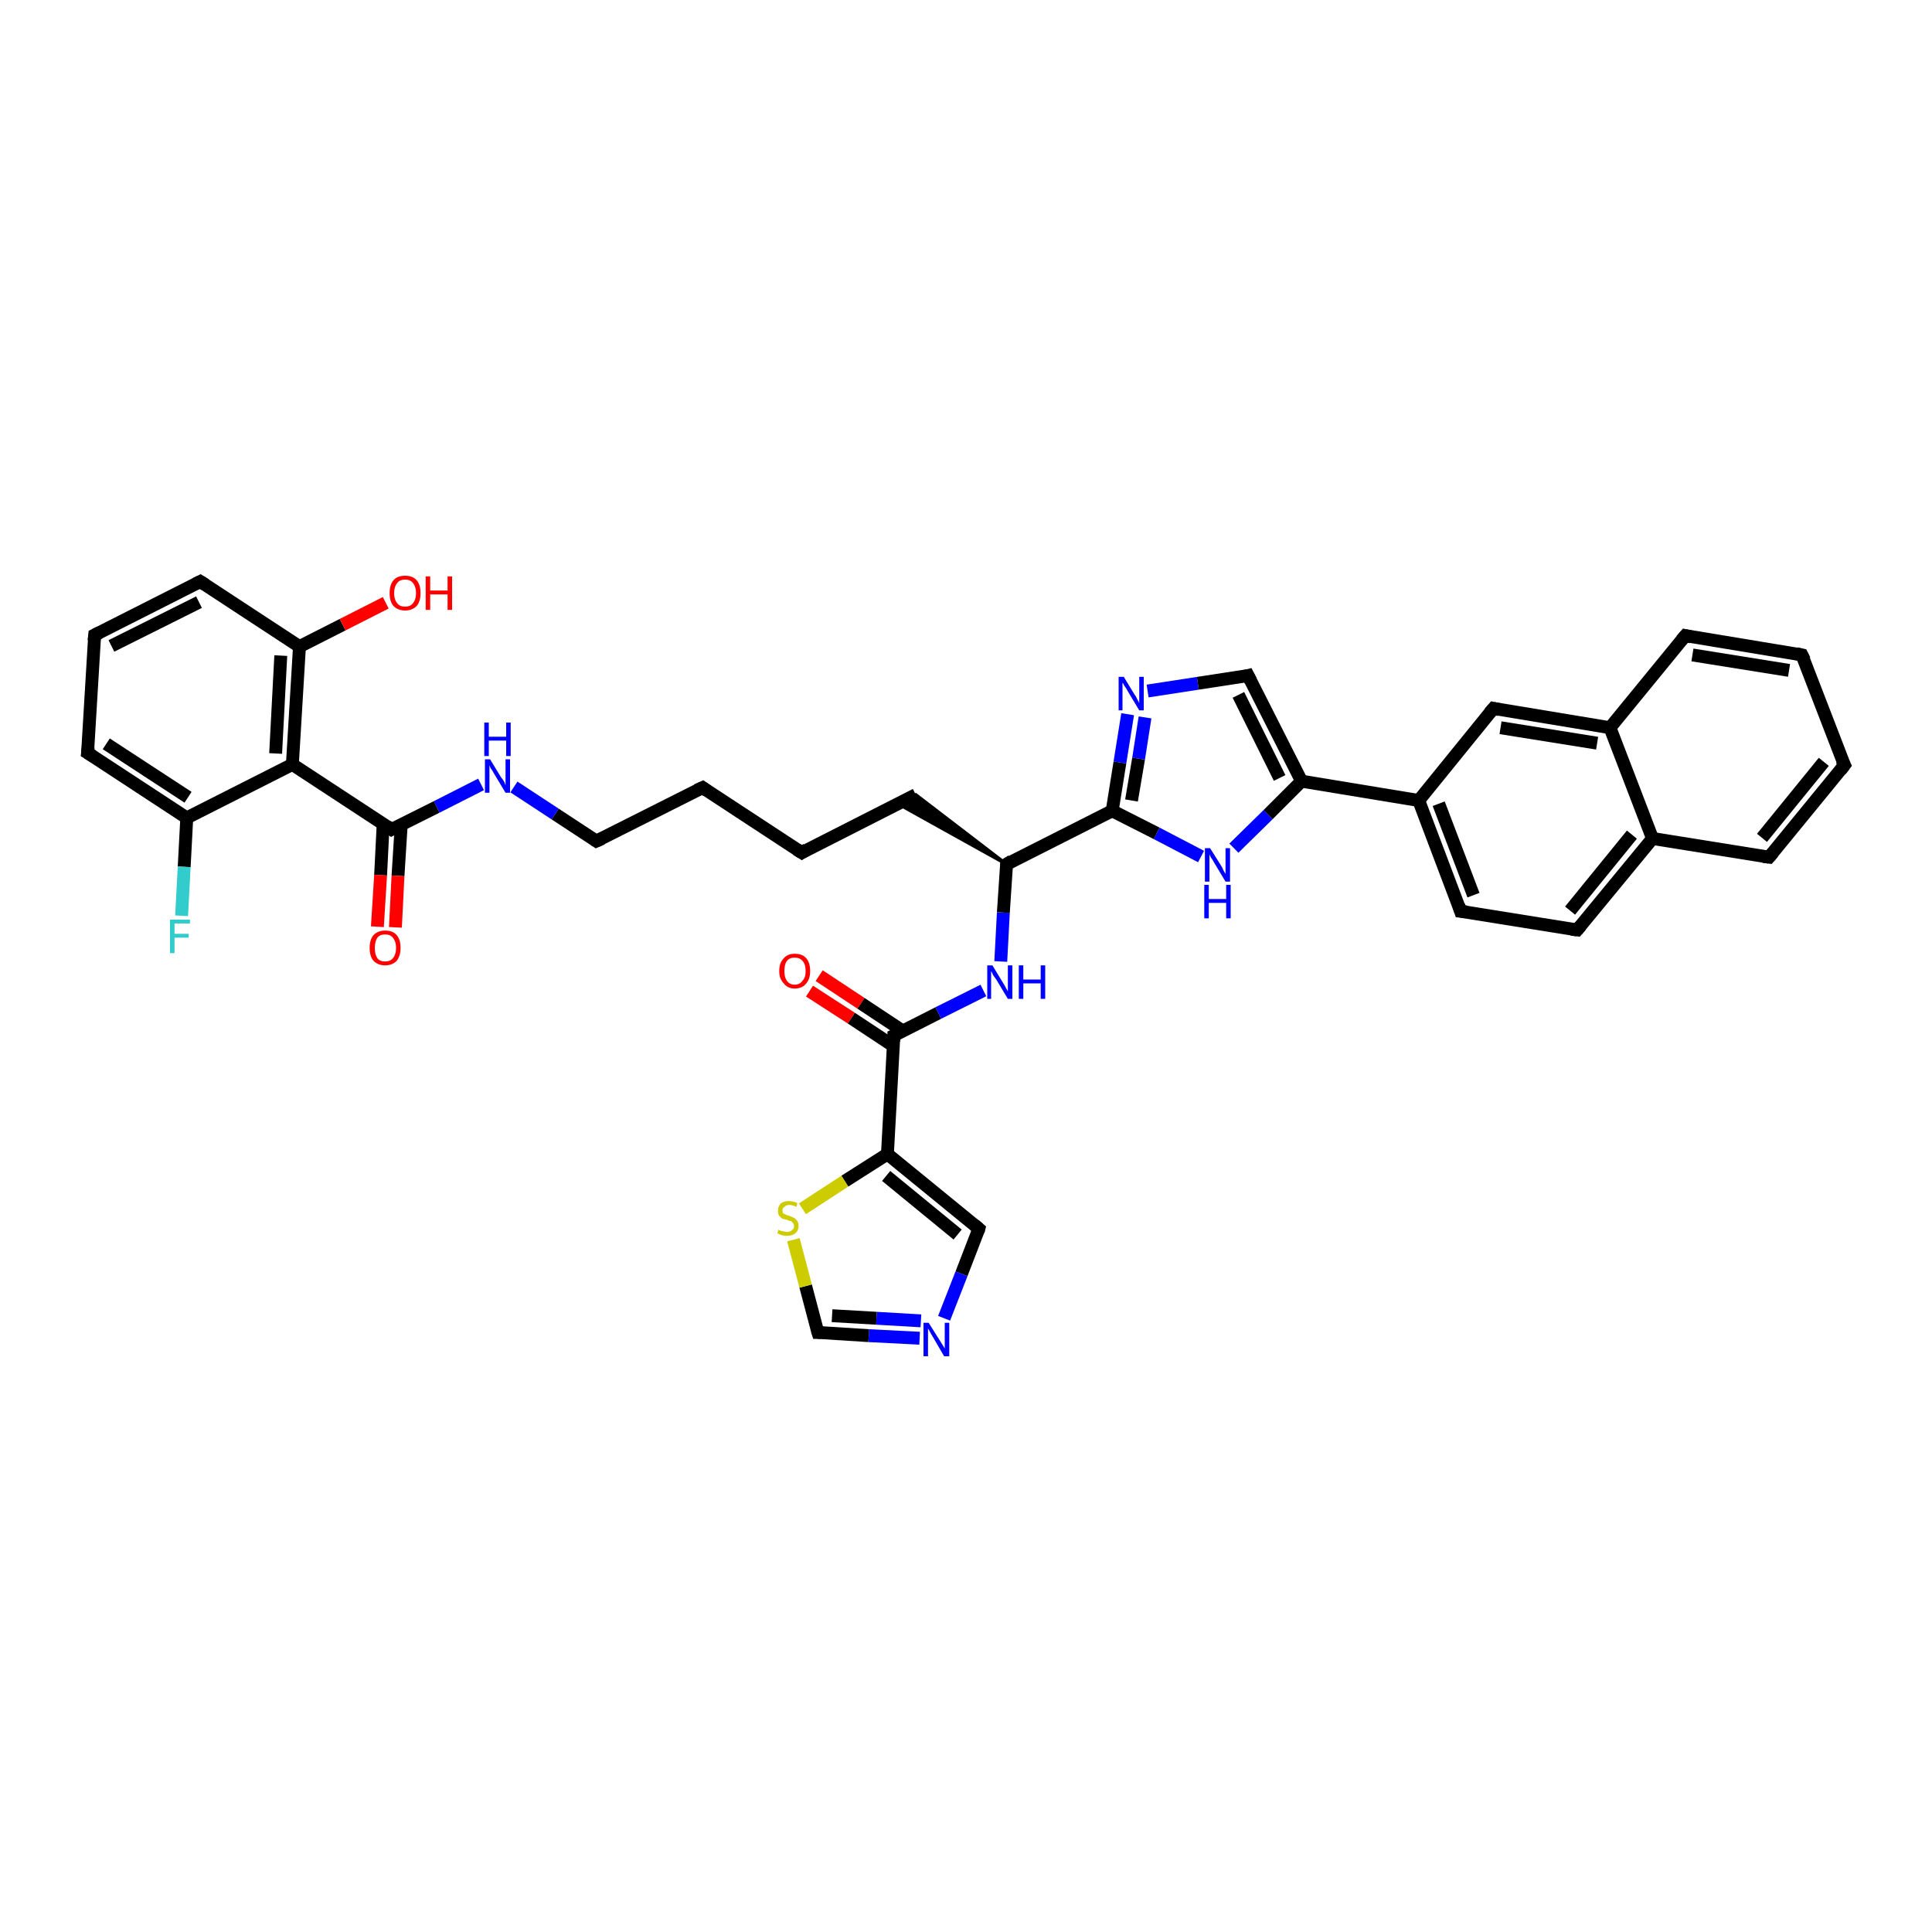 <?xml version='1.0' encoding='iso-8859-1'?>
<svg version='1.1' baseProfile='full'
              xmlns='http://www.w3.org/2000/svg'
                      xmlns:rdkit='http://www.rdkit.org/xml'
                      xmlns:xlink='http://www.w3.org/1999/xlink'
                  xml:space='preserve'
width='300px' height='300px' viewBox='0 0 300 300'>
<!-- END OF HEADER -->
<rect style='opacity:1.0;fill:#FFFFFF;stroke:none' width='300.0' height='300.0' x='0.0' y='0.0'> </rect>
<path class='bond-0 atom-0 atom-1' d='M 127.2,151.5 L 133.7,155.8' style='fill:none;fill-rule:evenodd;stroke:#FF0000;stroke-width:2.0px;stroke-linecap:butt;stroke-linejoin:miter;stroke-opacity:1' />
<path class='bond-0 atom-0 atom-1' d='M 133.7,155.8 L 140.2,160.1' style='fill:none;fill-rule:evenodd;stroke:#000000;stroke-width:2.0px;stroke-linecap:butt;stroke-linejoin:miter;stroke-opacity:1' />
<path class='bond-0 atom-0 atom-1' d='M 125.7,153.9 L 132.2,158.1' style='fill:none;fill-rule:evenodd;stroke:#FF0000;stroke-width:2.0px;stroke-linecap:butt;stroke-linejoin:miter;stroke-opacity:1' />
<path class='bond-0 atom-0 atom-1' d='M 132.2,158.1 L 138.7,162.4' style='fill:none;fill-rule:evenodd;stroke:#000000;stroke-width:2.0px;stroke-linecap:butt;stroke-linejoin:miter;stroke-opacity:1' />
<path class='bond-1 atom-1 atom-2' d='M 138.8,160.8 L 145.7,157.3' style='fill:none;fill-rule:evenodd;stroke:#000000;stroke-width:2.0px;stroke-linecap:butt;stroke-linejoin:miter;stroke-opacity:1' />
<path class='bond-1 atom-1 atom-2' d='M 145.7,157.3 L 152.7,153.8' style='fill:none;fill-rule:evenodd;stroke:#0000FF;stroke-width:2.0px;stroke-linecap:butt;stroke-linejoin:miter;stroke-opacity:1' />
<path class='bond-2 atom-2 atom-3' d='M 155.4,149.3 L 155.8,141.7' style='fill:none;fill-rule:evenodd;stroke:#0000FF;stroke-width:2.0px;stroke-linecap:butt;stroke-linejoin:miter;stroke-opacity:1' />
<path class='bond-2 atom-2 atom-3' d='M 155.8,141.7 L 156.3,134.2' style='fill:none;fill-rule:evenodd;stroke:#000000;stroke-width:2.0px;stroke-linecap:butt;stroke-linejoin:miter;stroke-opacity:1' />
<path class='bond-3 atom-3 atom-4' d='M 156.3,134.2 L 139.4,124.8 L 142.2,123.4 Z' style='fill:#000000;fill-rule:evenodd;fill-opacity:1;stroke:#000000;stroke-width:0.5px;stroke-linecap:butt;stroke-linejoin:miter;stroke-opacity:1;' />
<path class='bond-4 atom-4 atom-5' d='M 142.2,123.4 L 124.5,132.4' style='fill:none;fill-rule:evenodd;stroke:#000000;stroke-width:2.0px;stroke-linecap:butt;stroke-linejoin:miter;stroke-opacity:1' />
<path class='bond-5 atom-5 atom-6' d='M 124.5,132.4 L 109.1,122.3' style='fill:none;fill-rule:evenodd;stroke:#000000;stroke-width:2.0px;stroke-linecap:butt;stroke-linejoin:miter;stroke-opacity:1' />
<path class='bond-6 atom-6 atom-7' d='M 109.1,122.3 L 92.6,130.6' style='fill:none;fill-rule:evenodd;stroke:#000000;stroke-width:2.0px;stroke-linecap:butt;stroke-linejoin:miter;stroke-opacity:1' />
<path class='bond-7 atom-7 atom-8' d='M 92.6,130.6 L 86.2,126.4' style='fill:none;fill-rule:evenodd;stroke:#000000;stroke-width:2.0px;stroke-linecap:butt;stroke-linejoin:miter;stroke-opacity:1' />
<path class='bond-7 atom-7 atom-8' d='M 86.2,126.4 L 79.8,122.2' style='fill:none;fill-rule:evenodd;stroke:#0000FF;stroke-width:2.0px;stroke-linecap:butt;stroke-linejoin:miter;stroke-opacity:1' />
<path class='bond-8 atom-8 atom-9' d='M 74.7,121.8 L 67.8,125.3' style='fill:none;fill-rule:evenodd;stroke:#0000FF;stroke-width:2.0px;stroke-linecap:butt;stroke-linejoin:miter;stroke-opacity:1' />
<path class='bond-8 atom-8 atom-9' d='M 67.8,125.3 L 60.8,128.8' style='fill:none;fill-rule:evenodd;stroke:#000000;stroke-width:2.0px;stroke-linecap:butt;stroke-linejoin:miter;stroke-opacity:1' />
<path class='bond-9 atom-9 atom-10' d='M 59.5,127.9 L 59.1,135.9' style='fill:none;fill-rule:evenodd;stroke:#000000;stroke-width:2.0px;stroke-linecap:butt;stroke-linejoin:miter;stroke-opacity:1' />
<path class='bond-9 atom-9 atom-10' d='M 59.1,135.9 L 58.6,143.9' style='fill:none;fill-rule:evenodd;stroke:#FF0000;stroke-width:2.0px;stroke-linecap:butt;stroke-linejoin:miter;stroke-opacity:1' />
<path class='bond-9 atom-9 atom-10' d='M 62.3,128.1 L 61.8,136.0' style='fill:none;fill-rule:evenodd;stroke:#000000;stroke-width:2.0px;stroke-linecap:butt;stroke-linejoin:miter;stroke-opacity:1' />
<path class='bond-9 atom-9 atom-10' d='M 61.8,136.0 L 61.4,144.0' style='fill:none;fill-rule:evenodd;stroke:#FF0000;stroke-width:2.0px;stroke-linecap:butt;stroke-linejoin:miter;stroke-opacity:1' />
<path class='bond-10 atom-9 atom-11' d='M 60.8,128.8 L 45.4,118.7' style='fill:none;fill-rule:evenodd;stroke:#000000;stroke-width:2.0px;stroke-linecap:butt;stroke-linejoin:miter;stroke-opacity:1' />
<path class='bond-11 atom-11 atom-12' d='M 45.4,118.7 L 46.5,100.4' style='fill:none;fill-rule:evenodd;stroke:#000000;stroke-width:2.0px;stroke-linecap:butt;stroke-linejoin:miter;stroke-opacity:1' />
<path class='bond-11 atom-11 atom-12' d='M 42.8,117.0 L 43.6,101.8' style='fill:none;fill-rule:evenodd;stroke:#000000;stroke-width:2.0px;stroke-linecap:butt;stroke-linejoin:miter;stroke-opacity:1' />
<path class='bond-12 atom-12 atom-13' d='M 46.5,100.4 L 53.2,97.0' style='fill:none;fill-rule:evenodd;stroke:#000000;stroke-width:2.0px;stroke-linecap:butt;stroke-linejoin:miter;stroke-opacity:1' />
<path class='bond-12 atom-12 atom-13' d='M 53.2,97.0 L 59.9,93.6' style='fill:none;fill-rule:evenodd;stroke:#FF0000;stroke-width:2.0px;stroke-linecap:butt;stroke-linejoin:miter;stroke-opacity:1' />
<path class='bond-13 atom-12 atom-14' d='M 46.5,100.4 L 31.1,90.3' style='fill:none;fill-rule:evenodd;stroke:#000000;stroke-width:2.0px;stroke-linecap:butt;stroke-linejoin:miter;stroke-opacity:1' />
<path class='bond-14 atom-14 atom-15' d='M 31.1,90.3 L 14.7,98.6' style='fill:none;fill-rule:evenodd;stroke:#000000;stroke-width:2.0px;stroke-linecap:butt;stroke-linejoin:miter;stroke-opacity:1' />
<path class='bond-14 atom-14 atom-15' d='M 30.9,93.5 L 17.3,100.3' style='fill:none;fill-rule:evenodd;stroke:#000000;stroke-width:2.0px;stroke-linecap:butt;stroke-linejoin:miter;stroke-opacity:1' />
<path class='bond-15 atom-15 atom-16' d='M 14.7,98.6 L 13.6,116.9' style='fill:none;fill-rule:evenodd;stroke:#000000;stroke-width:2.0px;stroke-linecap:butt;stroke-linejoin:miter;stroke-opacity:1' />
<path class='bond-16 atom-16 atom-17' d='M 13.6,116.9 L 29.0,127.0' style='fill:none;fill-rule:evenodd;stroke:#000000;stroke-width:2.0px;stroke-linecap:butt;stroke-linejoin:miter;stroke-opacity:1' />
<path class='bond-16 atom-16 atom-17' d='M 16.5,115.5 L 29.2,123.8' style='fill:none;fill-rule:evenodd;stroke:#000000;stroke-width:2.0px;stroke-linecap:butt;stroke-linejoin:miter;stroke-opacity:1' />
<path class='bond-17 atom-17 atom-18' d='M 29.0,127.0 L 28.6,134.6' style='fill:none;fill-rule:evenodd;stroke:#000000;stroke-width:2.0px;stroke-linecap:butt;stroke-linejoin:miter;stroke-opacity:1' />
<path class='bond-17 atom-17 atom-18' d='M 28.6,134.6 L 28.2,142.2' style='fill:none;fill-rule:evenodd;stroke:#33CCCC;stroke-width:2.0px;stroke-linecap:butt;stroke-linejoin:miter;stroke-opacity:1' />
<path class='bond-18 atom-3 atom-19' d='M 156.3,134.2 L 172.7,125.9' style='fill:none;fill-rule:evenodd;stroke:#000000;stroke-width:2.0px;stroke-linecap:butt;stroke-linejoin:miter;stroke-opacity:1' />
<path class='bond-19 atom-19 atom-20' d='M 172.7,125.9 L 173.9,118.4' style='fill:none;fill-rule:evenodd;stroke:#000000;stroke-width:2.0px;stroke-linecap:butt;stroke-linejoin:miter;stroke-opacity:1' />
<path class='bond-19 atom-19 atom-20' d='M 173.9,118.4 L 175.1,110.9' style='fill:none;fill-rule:evenodd;stroke:#0000FF;stroke-width:2.0px;stroke-linecap:butt;stroke-linejoin:miter;stroke-opacity:1' />
<path class='bond-19 atom-19 atom-20' d='M 175.7,124.3 L 176.8,117.8' style='fill:none;fill-rule:evenodd;stroke:#000000;stroke-width:2.0px;stroke-linecap:butt;stroke-linejoin:miter;stroke-opacity:1' />
<path class='bond-19 atom-19 atom-20' d='M 176.8,117.8 L 177.8,111.4' style='fill:none;fill-rule:evenodd;stroke:#0000FF;stroke-width:2.0px;stroke-linecap:butt;stroke-linejoin:miter;stroke-opacity:1' />
<path class='bond-20 atom-20 atom-21' d='M 178.2,107.3 L 186.0,106.1' style='fill:none;fill-rule:evenodd;stroke:#0000FF;stroke-width:2.0px;stroke-linecap:butt;stroke-linejoin:miter;stroke-opacity:1' />
<path class='bond-20 atom-20 atom-21' d='M 186.0,106.1 L 193.8,104.9' style='fill:none;fill-rule:evenodd;stroke:#000000;stroke-width:2.0px;stroke-linecap:butt;stroke-linejoin:miter;stroke-opacity:1' />
<path class='bond-21 atom-21 atom-22' d='M 193.8,104.9 L 202.1,121.3' style='fill:none;fill-rule:evenodd;stroke:#000000;stroke-width:2.0px;stroke-linecap:butt;stroke-linejoin:miter;stroke-opacity:1' />
<path class='bond-21 atom-21 atom-22' d='M 192.3,107.9 L 198.7,120.8' style='fill:none;fill-rule:evenodd;stroke:#000000;stroke-width:2.0px;stroke-linecap:butt;stroke-linejoin:miter;stroke-opacity:1' />
<path class='bond-22 atom-22 atom-23' d='M 202.1,121.3 L 220.3,124.3' style='fill:none;fill-rule:evenodd;stroke:#000000;stroke-width:2.0px;stroke-linecap:butt;stroke-linejoin:miter;stroke-opacity:1' />
<path class='bond-23 atom-23 atom-24' d='M 220.3,124.3 L 226.8,141.5' style='fill:none;fill-rule:evenodd;stroke:#000000;stroke-width:2.0px;stroke-linecap:butt;stroke-linejoin:miter;stroke-opacity:1' />
<path class='bond-23 atom-23 atom-24' d='M 223.4,124.8 L 228.8,139.0' style='fill:none;fill-rule:evenodd;stroke:#000000;stroke-width:2.0px;stroke-linecap:butt;stroke-linejoin:miter;stroke-opacity:1' />
<path class='bond-24 atom-24 atom-25' d='M 226.8,141.5 L 244.9,144.4' style='fill:none;fill-rule:evenodd;stroke:#000000;stroke-width:2.0px;stroke-linecap:butt;stroke-linejoin:miter;stroke-opacity:1' />
<path class='bond-25 atom-25 atom-26' d='M 244.9,144.4 L 256.6,130.2' style='fill:none;fill-rule:evenodd;stroke:#000000;stroke-width:2.0px;stroke-linecap:butt;stroke-linejoin:miter;stroke-opacity:1' />
<path class='bond-25 atom-25 atom-26' d='M 243.8,141.4 L 253.4,129.6' style='fill:none;fill-rule:evenodd;stroke:#000000;stroke-width:2.0px;stroke-linecap:butt;stroke-linejoin:miter;stroke-opacity:1' />
<path class='bond-26 atom-26 atom-27' d='M 256.6,130.2 L 274.7,133.1' style='fill:none;fill-rule:evenodd;stroke:#000000;stroke-width:2.0px;stroke-linecap:butt;stroke-linejoin:miter;stroke-opacity:1' />
<path class='bond-27 atom-27 atom-28' d='M 274.7,133.1 L 286.4,118.8' style='fill:none;fill-rule:evenodd;stroke:#000000;stroke-width:2.0px;stroke-linecap:butt;stroke-linejoin:miter;stroke-opacity:1' />
<path class='bond-27 atom-27 atom-28' d='M 273.6,130.1 L 283.2,118.3' style='fill:none;fill-rule:evenodd;stroke:#000000;stroke-width:2.0px;stroke-linecap:butt;stroke-linejoin:miter;stroke-opacity:1' />
<path class='bond-28 atom-28 atom-29' d='M 286.4,118.8 L 279.8,101.7' style='fill:none;fill-rule:evenodd;stroke:#000000;stroke-width:2.0px;stroke-linecap:butt;stroke-linejoin:miter;stroke-opacity:1' />
<path class='bond-29 atom-29 atom-30' d='M 279.8,101.7 L 261.7,98.7' style='fill:none;fill-rule:evenodd;stroke:#000000;stroke-width:2.0px;stroke-linecap:butt;stroke-linejoin:miter;stroke-opacity:1' />
<path class='bond-29 atom-29 atom-30' d='M 277.8,104.1 L 262.8,101.7' style='fill:none;fill-rule:evenodd;stroke:#000000;stroke-width:2.0px;stroke-linecap:butt;stroke-linejoin:miter;stroke-opacity:1' />
<path class='bond-30 atom-30 atom-31' d='M 261.7,98.7 L 250.0,113.0' style='fill:none;fill-rule:evenodd;stroke:#000000;stroke-width:2.0px;stroke-linecap:butt;stroke-linejoin:miter;stroke-opacity:1' />
<path class='bond-31 atom-31 atom-32' d='M 250.0,113.0 L 231.9,110.0' style='fill:none;fill-rule:evenodd;stroke:#000000;stroke-width:2.0px;stroke-linecap:butt;stroke-linejoin:miter;stroke-opacity:1' />
<path class='bond-31 atom-31 atom-32' d='M 248.0,115.4 L 233.0,113.0' style='fill:none;fill-rule:evenodd;stroke:#000000;stroke-width:2.0px;stroke-linecap:butt;stroke-linejoin:miter;stroke-opacity:1' />
<path class='bond-32 atom-22 atom-33' d='M 202.1,121.3 L 196.9,126.5' style='fill:none;fill-rule:evenodd;stroke:#000000;stroke-width:2.0px;stroke-linecap:butt;stroke-linejoin:miter;stroke-opacity:1' />
<path class='bond-32 atom-22 atom-33' d='M 196.9,126.5 L 191.6,131.7' style='fill:none;fill-rule:evenodd;stroke:#0000FF;stroke-width:2.0px;stroke-linecap:butt;stroke-linejoin:miter;stroke-opacity:1' />
<path class='bond-33 atom-1 atom-34' d='M 138.8,160.8 L 137.8,179.2' style='fill:none;fill-rule:evenodd;stroke:#000000;stroke-width:2.0px;stroke-linecap:butt;stroke-linejoin:miter;stroke-opacity:1' />
<path class='bond-34 atom-34 atom-35' d='M 137.8,179.2 L 152.0,190.8' style='fill:none;fill-rule:evenodd;stroke:#000000;stroke-width:2.0px;stroke-linecap:butt;stroke-linejoin:miter;stroke-opacity:1' />
<path class='bond-34 atom-34 atom-35' d='M 137.6,182.6 L 148.7,191.7' style='fill:none;fill-rule:evenodd;stroke:#000000;stroke-width:2.0px;stroke-linecap:butt;stroke-linejoin:miter;stroke-opacity:1' />
<path class='bond-35 atom-35 atom-36' d='M 152.0,190.8 L 149.3,197.8' style='fill:none;fill-rule:evenodd;stroke:#000000;stroke-width:2.0px;stroke-linecap:butt;stroke-linejoin:miter;stroke-opacity:1' />
<path class='bond-35 atom-35 atom-36' d='M 149.3,197.8 L 146.6,204.7' style='fill:none;fill-rule:evenodd;stroke:#0000FF;stroke-width:2.0px;stroke-linecap:butt;stroke-linejoin:miter;stroke-opacity:1' />
<path class='bond-36 atom-36 atom-37' d='M 142.8,207.8 L 134.9,207.4' style='fill:none;fill-rule:evenodd;stroke:#0000FF;stroke-width:2.0px;stroke-linecap:butt;stroke-linejoin:miter;stroke-opacity:1' />
<path class='bond-36 atom-36 atom-37' d='M 134.9,207.4 L 127.0,206.9' style='fill:none;fill-rule:evenodd;stroke:#000000;stroke-width:2.0px;stroke-linecap:butt;stroke-linejoin:miter;stroke-opacity:1' />
<path class='bond-36 atom-36 atom-37' d='M 143.0,205.1 L 136.1,204.7' style='fill:none;fill-rule:evenodd;stroke:#0000FF;stroke-width:2.0px;stroke-linecap:butt;stroke-linejoin:miter;stroke-opacity:1' />
<path class='bond-36 atom-36 atom-37' d='M 136.1,204.7 L 129.2,204.3' style='fill:none;fill-rule:evenodd;stroke:#000000;stroke-width:2.0px;stroke-linecap:butt;stroke-linejoin:miter;stroke-opacity:1' />
<path class='bond-37 atom-37 atom-38' d='M 127.0,206.9 L 125.1,199.7' style='fill:none;fill-rule:evenodd;stroke:#000000;stroke-width:2.0px;stroke-linecap:butt;stroke-linejoin:miter;stroke-opacity:1' />
<path class='bond-37 atom-37 atom-38' d='M 125.1,199.7 L 123.2,192.5' style='fill:none;fill-rule:evenodd;stroke:#CCCC00;stroke-width:2.0px;stroke-linecap:butt;stroke-linejoin:miter;stroke-opacity:1' />
<path class='bond-38 atom-17 atom-11' d='M 29.0,127.0 L 45.4,118.7' style='fill:none;fill-rule:evenodd;stroke:#000000;stroke-width:2.0px;stroke-linecap:butt;stroke-linejoin:miter;stroke-opacity:1' />
<path class='bond-39 atom-33 atom-19' d='M 186.5,133.0 L 179.6,129.4' style='fill:none;fill-rule:evenodd;stroke:#0000FF;stroke-width:2.0px;stroke-linecap:butt;stroke-linejoin:miter;stroke-opacity:1' />
<path class='bond-39 atom-33 atom-19' d='M 179.6,129.4 L 172.7,125.9' style='fill:none;fill-rule:evenodd;stroke:#000000;stroke-width:2.0px;stroke-linecap:butt;stroke-linejoin:miter;stroke-opacity:1' />
<path class='bond-40 atom-38 atom-34' d='M 124.6,187.7 L 131.2,183.4' style='fill:none;fill-rule:evenodd;stroke:#CCCC00;stroke-width:2.0px;stroke-linecap:butt;stroke-linejoin:miter;stroke-opacity:1' />
<path class='bond-40 atom-38 atom-34' d='M 131.2,183.4 L 137.8,179.2' style='fill:none;fill-rule:evenodd;stroke:#000000;stroke-width:2.0px;stroke-linecap:butt;stroke-linejoin:miter;stroke-opacity:1' />
<path class='bond-41 atom-32 atom-23' d='M 231.9,110.0 L 220.3,124.3' style='fill:none;fill-rule:evenodd;stroke:#000000;stroke-width:2.0px;stroke-linecap:butt;stroke-linejoin:miter;stroke-opacity:1' />
<path class='bond-42 atom-31 atom-26' d='M 250.0,113.0 L 256.6,130.2' style='fill:none;fill-rule:evenodd;stroke:#000000;stroke-width:2.0px;stroke-linecap:butt;stroke-linejoin:miter;stroke-opacity:1' />
<path d='M 139.2,160.6 L 138.8,160.8 L 138.8,161.7' style='fill:none;stroke:#000000;stroke-width:2.0px;stroke-linecap:butt;stroke-linejoin:miter;stroke-opacity:1;' />
<path d='M 156.2,134.5 L 156.3,134.2 L 157.1,133.7' style='fill:none;stroke:#000000;stroke-width:2.0px;stroke-linecap:butt;stroke-linejoin:miter;stroke-opacity:1;' />
<path d='M 125.3,131.9 L 124.5,132.4 L 123.7,131.9' style='fill:none;stroke:#000000;stroke-width:2.0px;stroke-linecap:butt;stroke-linejoin:miter;stroke-opacity:1;' />
<path d='M 109.8,122.8 L 109.1,122.3 L 108.2,122.7' style='fill:none;stroke:#000000;stroke-width:2.0px;stroke-linecap:butt;stroke-linejoin:miter;stroke-opacity:1;' />
<path d='M 93.5,130.2 L 92.6,130.6 L 92.3,130.4' style='fill:none;stroke:#000000;stroke-width:2.0px;stroke-linecap:butt;stroke-linejoin:miter;stroke-opacity:1;' />
<path d='M 61.2,128.6 L 60.8,128.8 L 60.1,128.3' style='fill:none;stroke:#000000;stroke-width:2.0px;stroke-linecap:butt;stroke-linejoin:miter;stroke-opacity:1;' />
<path d='M 31.9,90.8 L 31.1,90.3 L 30.3,90.7' style='fill:none;stroke:#000000;stroke-width:2.0px;stroke-linecap:butt;stroke-linejoin:miter;stroke-opacity:1;' />
<path d='M 15.5,98.2 L 14.7,98.6 L 14.6,99.5' style='fill:none;stroke:#000000;stroke-width:2.0px;stroke-linecap:butt;stroke-linejoin:miter;stroke-opacity:1;' />
<path d='M 13.7,116.0 L 13.6,116.9 L 14.4,117.4' style='fill:none;stroke:#000000;stroke-width:2.0px;stroke-linecap:butt;stroke-linejoin:miter;stroke-opacity:1;' />
<path d='M 193.4,105.0 L 193.8,104.9 L 194.2,105.7' style='fill:none;stroke:#000000;stroke-width:2.0px;stroke-linecap:butt;stroke-linejoin:miter;stroke-opacity:1;' />
<path d='M 226.5,140.6 L 226.8,141.5 L 227.7,141.6' style='fill:none;stroke:#000000;stroke-width:2.0px;stroke-linecap:butt;stroke-linejoin:miter;stroke-opacity:1;' />
<path d='M 244.0,144.3 L 244.9,144.4 L 245.5,143.7' style='fill:none;stroke:#000000;stroke-width:2.0px;stroke-linecap:butt;stroke-linejoin:miter;stroke-opacity:1;' />
<path d='M 273.8,133.0 L 274.7,133.1 L 275.3,132.4' style='fill:none;stroke:#000000;stroke-width:2.0px;stroke-linecap:butt;stroke-linejoin:miter;stroke-opacity:1;' />
<path d='M 285.8,119.6 L 286.4,118.8 L 286.0,118.0' style='fill:none;stroke:#000000;stroke-width:2.0px;stroke-linecap:butt;stroke-linejoin:miter;stroke-opacity:1;' />
<path d='M 280.2,102.5 L 279.8,101.7 L 278.9,101.5' style='fill:none;stroke:#000000;stroke-width:2.0px;stroke-linecap:butt;stroke-linejoin:miter;stroke-opacity:1;' />
<path d='M 262.6,98.9 L 261.7,98.7 L 261.1,99.4' style='fill:none;stroke:#000000;stroke-width:2.0px;stroke-linecap:butt;stroke-linejoin:miter;stroke-opacity:1;' />
<path d='M 232.8,110.2 L 231.9,110.0 L 231.3,110.7' style='fill:none;stroke:#000000;stroke-width:2.0px;stroke-linecap:butt;stroke-linejoin:miter;stroke-opacity:1;' />
<path d='M 151.3,190.2 L 152.0,190.8 L 151.9,191.2' style='fill:none;stroke:#000000;stroke-width:2.0px;stroke-linecap:butt;stroke-linejoin:miter;stroke-opacity:1;' />
<path d='M 127.4,206.9 L 127.0,206.9 L 126.9,206.6' style='fill:none;stroke:#000000;stroke-width:2.0px;stroke-linecap:butt;stroke-linejoin:miter;stroke-opacity:1;' />
<path class='atom-0' d='M 121.0 150.8
Q 121.0 149.5, 121.7 148.8
Q 122.3 148.1, 123.4 148.1
Q 124.6 148.1, 125.2 148.8
Q 125.8 149.5, 125.8 150.8
Q 125.8 152.0, 125.2 152.7
Q 124.6 153.5, 123.4 153.5
Q 122.3 153.5, 121.7 152.7
Q 121.0 152.0, 121.0 150.8
M 123.4 152.9
Q 124.2 152.9, 124.6 152.3
Q 125.1 151.8, 125.1 150.8
Q 125.1 149.7, 124.6 149.2
Q 124.2 148.7, 123.4 148.7
Q 122.6 148.7, 122.2 149.2
Q 121.8 149.7, 121.8 150.8
Q 121.8 151.8, 122.2 152.3
Q 122.6 152.9, 123.4 152.9
' fill='#FF0000'/>
<path class='atom-2' d='M 154.1 149.9
L 155.8 152.7
Q 156.0 153.0, 156.2 153.4
Q 156.5 153.9, 156.5 154.0
L 156.5 149.9
L 157.2 149.9
L 157.2 155.1
L 156.5 155.1
L 154.7 152.1
Q 154.5 151.8, 154.2 151.4
Q 154.0 150.9, 153.9 150.8
L 153.9 155.1
L 153.3 155.1
L 153.3 149.9
L 154.1 149.9
' fill='#0000FF'/>
<path class='atom-2' d='M 158.2 149.9
L 158.9 149.9
L 158.9 152.1
L 161.6 152.1
L 161.6 149.9
L 162.3 149.9
L 162.3 155.1
L 161.6 155.1
L 161.6 152.7
L 158.9 152.7
L 158.9 155.1
L 158.2 155.1
L 158.2 149.9
' fill='#0000FF'/>
<path class='atom-8' d='M 76.1 117.9
L 77.8 120.7
Q 78.0 120.9, 78.3 121.4
Q 78.5 121.9, 78.5 122.0
L 78.5 117.9
L 79.2 117.9
L 79.2 123.1
L 78.5 123.1
L 76.7 120.1
Q 76.5 119.7, 76.2 119.3
Q 76.0 118.9, 76.0 118.8
L 76.0 123.1
L 75.3 123.1
L 75.3 117.9
L 76.1 117.9
' fill='#0000FF'/>
<path class='atom-8' d='M 75.2 112.2
L 75.9 112.2
L 75.9 114.4
L 78.6 114.4
L 78.6 112.2
L 79.3 112.2
L 79.3 117.4
L 78.6 117.4
L 78.6 115.0
L 75.9 115.0
L 75.9 117.4
L 75.2 117.4
L 75.2 112.2
' fill='#0000FF'/>
<path class='atom-10' d='M 57.4 147.2
Q 57.4 145.9, 58.0 145.2
Q 58.7 144.5, 59.8 144.5
Q 61.0 144.5, 61.6 145.2
Q 62.2 145.9, 62.2 147.2
Q 62.2 148.4, 61.6 149.2
Q 60.9 149.9, 59.8 149.9
Q 58.7 149.9, 58.0 149.2
Q 57.4 148.5, 57.4 147.2
M 59.8 149.3
Q 60.6 149.3, 61.0 148.8
Q 61.5 148.2, 61.5 147.2
Q 61.5 146.2, 61.0 145.6
Q 60.6 145.1, 59.8 145.1
Q 59.0 145.1, 58.6 145.6
Q 58.2 146.2, 58.2 147.2
Q 58.2 148.2, 58.6 148.8
Q 59.0 149.3, 59.8 149.3
' fill='#FF0000'/>
<path class='atom-13' d='M 60.5 92.1
Q 60.5 90.8, 61.1 90.1
Q 61.7 89.4, 62.9 89.4
Q 64.1 89.4, 64.7 90.1
Q 65.3 90.8, 65.3 92.1
Q 65.3 93.4, 64.7 94.1
Q 64.0 94.8, 62.9 94.8
Q 61.8 94.8, 61.1 94.1
Q 60.5 93.4, 60.5 92.1
M 62.9 94.2
Q 63.7 94.2, 64.1 93.7
Q 64.6 93.1, 64.6 92.1
Q 64.6 91.1, 64.1 90.5
Q 63.7 90.0, 62.9 90.0
Q 62.1 90.0, 61.7 90.5
Q 61.2 91.1, 61.2 92.1
Q 61.2 93.1, 61.7 93.7
Q 62.1 94.2, 62.9 94.2
' fill='#FF0000'/>
<path class='atom-13' d='M 66.1 89.5
L 66.8 89.5
L 66.8 91.7
L 69.5 91.7
L 69.5 89.5
L 70.2 89.5
L 70.2 94.7
L 69.5 94.7
L 69.5 92.3
L 66.8 92.3
L 66.8 94.7
L 66.1 94.7
L 66.1 89.5
' fill='#FF0000'/>
<path class='atom-18' d='M 26.4 142.8
L 29.5 142.8
L 29.5 143.4
L 27.1 143.4
L 27.1 145.0
L 29.3 145.0
L 29.3 145.6
L 27.1 145.6
L 27.1 148.0
L 26.4 148.0
L 26.4 142.8
' fill='#33CCCC'/>
<path class='atom-20' d='M 174.5 105.1
L 176.2 107.9
Q 176.4 108.1, 176.6 108.6
Q 176.9 109.1, 176.9 109.2
L 176.9 105.1
L 177.6 105.1
L 177.6 110.3
L 176.9 110.3
L 175.1 107.3
Q 174.9 106.9, 174.6 106.5
Q 174.4 106.1, 174.3 106.0
L 174.3 110.3
L 173.7 110.3
L 173.7 105.1
L 174.5 105.1
' fill='#0000FF'/>
<path class='atom-33' d='M 187.9 131.7
L 189.6 134.4
Q 189.8 134.7, 190.0 135.2
Q 190.3 135.7, 190.3 135.7
L 190.3 131.7
L 191.0 131.7
L 191.0 136.9
L 190.3 136.9
L 188.5 133.9
Q 188.3 133.5, 188.0 133.1
Q 187.8 132.7, 187.8 132.6
L 187.8 136.9
L 187.1 136.9
L 187.1 131.7
L 187.9 131.7
' fill='#0000FF'/>
<path class='atom-33' d='M 187.0 137.4
L 187.7 137.4
L 187.7 139.6
L 190.4 139.6
L 190.4 137.4
L 191.1 137.4
L 191.1 142.6
L 190.4 142.6
L 190.4 140.2
L 187.7 140.2
L 187.7 142.6
L 187.0 142.6
L 187.0 137.4
' fill='#0000FF'/>
<path class='atom-36' d='M 144.2 205.4
L 145.9 208.1
Q 146.1 208.4, 146.4 208.9
Q 146.7 209.4, 146.7 209.4
L 146.7 205.4
L 147.4 205.4
L 147.4 210.6
L 146.6 210.6
L 144.8 207.5
Q 144.6 207.2, 144.4 206.8
Q 144.2 206.4, 144.1 206.3
L 144.1 210.6
L 143.4 210.6
L 143.4 205.4
L 144.2 205.4
' fill='#0000FF'/>
<path class='atom-38' d='M 120.9 190.9
Q 120.9 191.0, 121.2 191.1
Q 121.4 191.2, 121.7 191.2
Q 121.9 191.3, 122.2 191.3
Q 122.7 191.3, 123.0 191.0
Q 123.3 190.8, 123.3 190.4
Q 123.3 190.1, 123.1 189.9
Q 123.0 189.7, 122.8 189.6
Q 122.5 189.6, 122.2 189.4
Q 121.7 189.3, 121.4 189.2
Q 121.2 189.0, 121.0 188.8
Q 120.8 188.5, 120.8 188.0
Q 120.8 187.4, 121.2 186.9
Q 121.7 186.5, 122.5 186.5
Q 123.1 186.5, 123.8 186.8
L 123.7 187.4
Q 123.0 187.1, 122.6 187.1
Q 122.1 187.1, 121.8 187.4
Q 121.5 187.6, 121.5 187.9
Q 121.5 188.2, 121.6 188.4
Q 121.8 188.5, 122.0 188.6
Q 122.2 188.7, 122.6 188.8
Q 123.0 189.0, 123.3 189.1
Q 123.6 189.3, 123.8 189.6
Q 124.0 189.9, 124.0 190.4
Q 124.0 191.1, 123.5 191.5
Q 123.0 191.9, 122.2 191.9
Q 121.8 191.9, 121.4 191.8
Q 121.1 191.7, 120.7 191.5
L 120.9 190.9
' fill='#CCCC00'/>
</svg>
